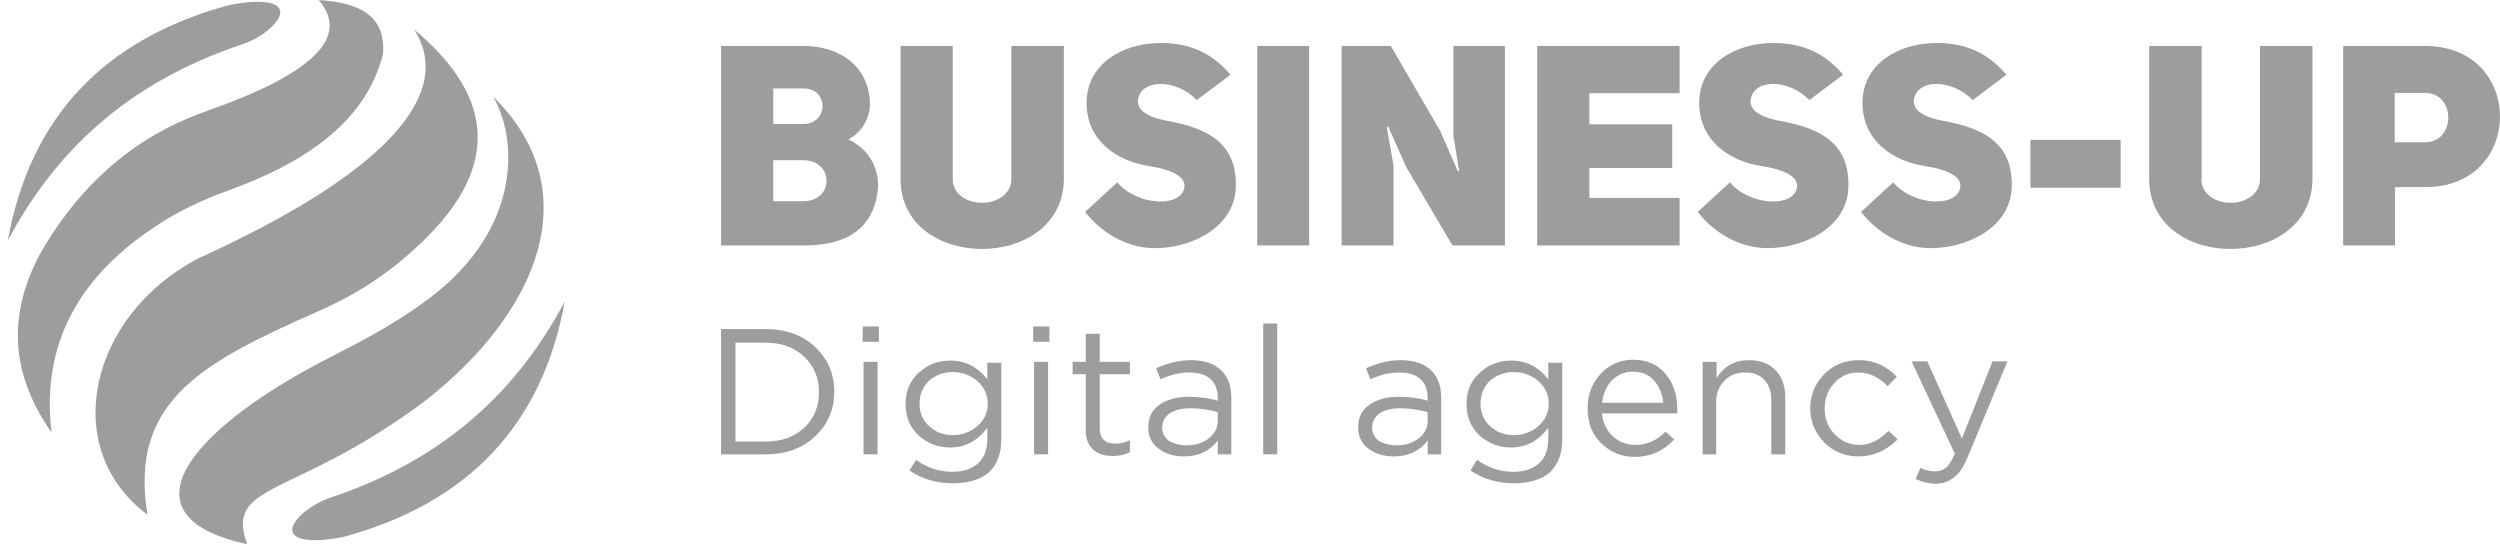 <svg width="147" height="32" viewBox="0 0 147 32" fill="none" xmlns="http://www.w3.org/2000/svg">
<path d="M14.179 2.628C7.386 4.909 3.182 9.015 0.461 14.142C1.788 6.777 6.214 2.324 13.294 0.347C13.471 0.303 13.626 0.26 13.803 0.238C16.414 -0.218 17.21 0.542 15.772 1.759C15.307 2.15 14.754 2.432 14.179 2.628Z" fill="#9D9D9D"/>
<path d="M3.028 25.418C0.793 22.246 0.307 18.813 2.32 14.99C3.648 12.644 5.307 10.667 7.343 9.102C8.825 7.951 10.507 7.104 12.299 6.474C18.206 4.388 20.663 2.238 18.738 0C20.972 0.152 22.698 0.804 22.521 3.172C21.548 7.06 18.118 9.515 13.339 11.232C11.967 11.731 10.639 12.339 9.4 13.143C4.665 16.163 2.408 20.204 3.028 25.418Z" fill="#9D9D9D"/>
<path d="M18.691 18.313C11.898 21.311 7.583 23.571 8.668 30.262C3.446 26.373 5.238 18.531 11.677 15.185C22.518 10.254 26.811 5.583 24.355 1.738C29.311 5.865 29.333 10.145 24.421 14.598C22.74 16.163 20.793 17.401 18.691 18.313Z" fill="#9D9D9D"/>
<path d="M24.997 23.571C17.275 29.35 13.204 28.307 14.531 32C6.588 30.262 11.721 24.918 19.377 21.029C21.413 19.987 23.382 18.944 25.196 17.575C30.75 13.426 30.418 8.125 29.002 5.692C34.578 11.145 31.745 18.292 24.997 23.571Z" fill="#9D9D9D"/>
<path d="M19.489 29.241C26.282 26.96 30.485 22.854 33.207 17.727C31.879 25.07 27.454 29.545 20.374 31.522C20.197 31.566 20.042 31.609 19.865 31.631C17.254 32.087 16.458 31.326 17.896 30.11C18.36 29.741 18.914 29.436 19.489 29.241Z" fill="#9D9D9D"/>
<path d="M49.887 8.189C51.53 8.998 51.746 10.511 51.584 11.408C51.277 13.289 49.978 14.432 47.307 14.432H42.398V2.702H47.234C49.526 2.702 51.205 4.039 51.151 6.272C51.115 6.818 50.772 7.75 49.887 8.189ZM47.234 7.292C48.714 7.292 48.768 5.2 47.234 5.2H45.466V7.292H47.234ZM47.234 11.83C49.075 11.83 49.039 9.42 47.234 9.42H45.466V11.83H47.234Z" fill="#9D9D9D"/>
<path d="M56.022 10.511C56.022 12.393 59.451 12.393 59.469 10.511V2.702H62.555V10.511C62.537 16.015 52.935 16.015 52.953 10.511V2.702H56.022V10.511Z" fill="#9D9D9D"/>
<path d="M65.697 10.722C66.906 12.146 69.559 12.217 69.65 10.95C69.686 10.282 68.585 9.913 67.592 9.772C65.661 9.473 63.892 8.277 63.892 6.044C63.892 3.74 66.04 2.527 68.242 2.527C69.704 2.527 71.111 2.931 72.357 4.391L70.371 5.886C69.108 4.584 66.96 4.619 66.906 5.991C66.942 6.554 67.574 6.888 68.513 7.081C70.66 7.468 72.79 8.189 72.663 11.074C72.555 13.342 70.119 14.591 67.899 14.591C66.455 14.591 64.921 13.87 63.802 12.463L65.697 10.722Z" fill="#9D9D9D"/>
<path d="M76.977 14.432H73.927V2.702H76.977V14.432Z" fill="#9D9D9D"/>
<path d="M78.889 2.702H81.777L84.683 7.697L85.711 10.053L85.801 10.036C85.783 10.036 85.477 8.013 85.459 8.013V2.702H88.49V14.432H85.404L82.679 9.807L81.632 7.451L81.542 7.468L81.939 9.737V14.432H78.889V2.702Z" fill="#9D9D9D"/>
<path d="M93.454 7.31H98.327V9.878H93.454V11.636H98.76V14.432H90.386V2.702H98.76V5.481H93.454V7.31Z" fill="#9D9D9D"/>
<path d="M101.718 10.722C102.927 12.146 105.58 12.217 105.67 10.95C105.706 10.282 104.605 9.913 103.613 9.772C101.682 9.473 99.913 8.277 99.913 6.044C99.913 3.74 102.061 2.527 104.262 2.527C105.724 2.527 107.132 2.931 108.377 4.391L106.392 5.886C105.129 4.584 102.981 4.619 102.927 5.991C102.963 6.554 103.595 6.888 104.533 7.081C106.681 7.468 108.81 8.189 108.684 11.074C108.576 13.342 106.139 14.591 103.92 14.591C102.476 14.591 100.942 13.87 99.823 12.463L101.718 10.722Z" fill="#9D9D9D"/>
<path d="M111.32 10.722C112.529 12.146 115.182 12.217 115.272 10.95C115.308 10.282 114.207 9.913 113.215 9.772C111.284 9.473 109.515 8.277 109.515 6.044C109.515 3.74 111.663 2.527 113.865 2.527C115.326 2.527 116.734 2.931 117.979 4.391L115.994 5.886C114.731 4.584 112.583 4.619 112.529 5.991C112.565 6.554 113.197 6.888 114.135 7.081C116.283 7.468 118.413 8.189 118.286 11.074C118.178 13.342 115.741 14.591 113.522 14.591C112.078 14.591 110.544 13.87 109.425 12.463L111.32 10.722Z" fill="#9D9D9D"/>
<path d="M124.693 11.038H119.387V8.224H124.693V11.038Z" fill="#9D9D9D"/>
<path d="M129.44 10.511C129.44 12.393 132.869 12.393 132.887 10.511V2.702H135.973V10.511C135.955 16.015 126.354 16.015 126.372 10.511V2.702H129.458V10.511H129.44Z" fill="#9D9D9D"/>
<path d="M137.778 2.702H142.596C145.538 2.702 147 4.778 147 6.853C147 8.946 145.52 11.003 142.614 11.003H140.828V14.432H137.778V2.702ZM142.578 8.365C144.419 8.383 144.419 5.446 142.578 5.463H140.81V8.365H142.578Z" fill="#9D9D9D"/>
<path d="M42.398 26.713V19.348H45.02C46.203 19.348 47.18 19.698 47.925 20.4C48.671 21.101 49.056 21.978 49.056 23.03C49.056 24.082 48.671 24.959 47.925 25.661C47.18 26.362 46.203 26.713 45.046 26.713H42.398ZM43.246 25.962H45.02C45.971 25.962 46.717 25.686 47.308 25.135C47.874 24.584 48.157 23.882 48.157 23.055C48.157 22.229 47.874 21.527 47.282 20.976C46.717 20.425 45.946 20.149 45.02 20.149H43.246V25.962Z" fill="#9D9D9D"/>
<path d="M50.726 20.074V19.197H51.677V20.099H50.726V20.074ZM50.777 26.713V21.277H51.6V26.713H50.777Z" fill="#9D9D9D"/>
<path d="M56.023 28.417C55.072 28.417 54.223 28.167 53.478 27.666L53.864 27.039C54.532 27.515 55.226 27.741 56.023 27.741C56.64 27.741 57.154 27.565 57.514 27.24C57.874 26.914 58.054 26.438 58.054 25.812V25.16C57.463 25.937 56.743 26.313 55.869 26.313C55.175 26.313 54.558 26.087 54.018 25.611C53.504 25.135 53.246 24.509 53.246 23.757C53.246 22.981 53.504 22.379 54.044 21.903C54.558 21.427 55.175 21.202 55.869 21.202C56.769 21.202 57.489 21.578 58.054 22.304V21.327H58.877V25.837C58.877 26.663 58.645 27.29 58.157 27.766C57.669 28.192 56.949 28.417 56.023 28.417ZM56.023 25.586C56.563 25.586 57.051 25.411 57.463 25.06C57.874 24.709 58.08 24.258 58.08 23.732C58.08 23.206 57.874 22.755 57.463 22.404C57.051 22.054 56.563 21.878 56.023 21.878C55.483 21.878 55.02 22.054 54.635 22.379C54.275 22.73 54.069 23.156 54.069 23.732C54.069 24.258 54.249 24.709 54.635 25.06C55.02 25.411 55.483 25.586 56.023 25.586Z" fill="#9D9D9D"/>
<path d="M60.753 20.074V19.197H61.704V20.099H60.753V20.074ZM60.804 26.713V21.277H61.627V26.713H60.804Z" fill="#9D9D9D"/>
<path d="M65.434 26.813C64.946 26.813 64.56 26.688 64.277 26.437C63.995 26.187 63.84 25.811 63.84 25.285V22.003H63.069V21.276H63.84V19.623H64.663V21.276H66.437V22.003H64.663V25.184C64.663 25.786 64.972 26.086 65.614 26.086C65.897 26.086 66.154 26.011 66.437 25.886V26.587C66.154 26.738 65.794 26.813 65.434 26.813Z" fill="#9D9D9D"/>
<path d="M69.599 26.838C69.034 26.838 68.545 26.688 68.134 26.387C67.722 26.087 67.517 25.661 67.517 25.134C67.517 24.558 67.722 24.132 68.159 23.807C68.596 23.506 69.162 23.331 69.908 23.331C70.473 23.331 71.064 23.406 71.604 23.556V23.381C71.604 22.905 71.45 22.529 71.167 22.279C70.885 22.028 70.473 21.903 69.933 21.903C69.393 21.903 68.828 22.028 68.237 22.303L67.979 21.652C68.674 21.352 69.342 21.176 70.01 21.176C70.807 21.176 71.399 21.377 71.81 21.777C72.196 22.153 72.401 22.679 72.401 23.381V26.713H71.604V25.911C71.116 26.538 70.448 26.838 69.599 26.838ZM69.753 26.187C70.267 26.187 70.705 26.061 71.064 25.786C71.424 25.51 71.604 25.16 71.604 24.734V24.233C71.064 24.082 70.525 24.007 69.985 24.007C69.471 24.007 69.085 24.107 68.776 24.308C68.494 24.508 68.339 24.784 68.339 25.134C68.339 25.46 68.468 25.736 68.751 25.936C69.034 26.087 69.368 26.187 69.753 26.187Z" fill="#9D9D9D"/>
<path d="M74.278 26.713V19.022H75.1V26.713H74.278Z" fill="#9D9D9D"/>
<path d="M81.941 26.838C81.375 26.838 80.886 26.688 80.475 26.387C80.064 26.087 79.858 25.661 79.858 25.134C79.858 24.558 80.064 24.132 80.501 23.807C80.938 23.506 81.503 23.331 82.249 23.331C82.815 23.331 83.406 23.406 83.946 23.556V23.381C83.946 22.905 83.792 22.529 83.509 22.279C83.226 22.028 82.815 21.903 82.275 21.903C81.735 21.903 81.169 22.028 80.578 22.303L80.321 21.652C81.015 21.352 81.683 21.176 82.352 21.176C83.149 21.176 83.74 21.377 84.151 21.777C84.537 22.153 84.743 22.679 84.743 23.381V26.713H83.946V25.911C83.457 26.538 82.789 26.838 81.941 26.838ZM82.095 26.187C82.609 26.187 83.046 26.061 83.406 25.786C83.766 25.51 83.946 25.16 83.946 24.734V24.233C83.406 24.082 82.866 24.007 82.326 24.007C81.812 24.007 81.426 24.107 81.118 24.308C80.835 24.508 80.681 24.784 80.681 25.134C80.681 25.46 80.809 25.736 81.092 25.936C81.375 26.087 81.709 26.187 82.095 26.187Z" fill="#9D9D9D"/>
<path d="M89.008 28.417C88.057 28.417 87.208 28.167 86.463 27.666L86.848 27.039C87.517 27.515 88.211 27.741 89.008 27.741C89.625 27.741 90.139 27.565 90.499 27.24C90.859 26.914 91.039 26.438 91.039 25.812V25.16C90.448 25.937 89.728 26.313 88.854 26.313C88.159 26.313 87.543 26.087 87.003 25.611C86.488 25.135 86.231 24.509 86.231 23.757C86.231 22.981 86.488 22.379 87.028 21.903C87.543 21.427 88.159 21.202 88.854 21.202C89.754 21.202 90.473 21.578 91.039 22.304V21.327H91.862V25.837C91.862 26.663 91.63 27.29 91.142 27.766C90.653 28.192 89.933 28.417 89.008 28.417ZM89.008 25.586C89.548 25.586 90.036 25.411 90.448 25.06C90.859 24.709 91.065 24.258 91.065 23.732C91.065 23.206 90.859 22.755 90.448 22.404C90.036 22.054 89.548 21.878 89.008 21.878C88.468 21.878 88.005 22.054 87.62 22.379C87.26 22.73 87.054 23.156 87.054 23.732C87.054 24.258 87.234 24.709 87.62 25.06C88.005 25.411 88.468 25.586 89.008 25.586Z" fill="#9D9D9D"/>
<path d="M94.2 24.333C94.252 24.884 94.483 25.335 94.843 25.661C95.203 25.987 95.666 26.162 96.154 26.162C96.823 26.162 97.414 25.912 97.928 25.386L98.442 25.837C97.825 26.513 97.054 26.864 96.129 26.864C95.332 26.864 94.689 26.588 94.149 26.062C93.609 25.536 93.352 24.859 93.352 24.008C93.352 23.206 93.609 22.529 94.123 21.978C94.637 21.427 95.28 21.152 96.026 21.152C96.823 21.152 97.466 21.427 97.928 21.978C98.391 22.529 98.622 23.206 98.622 24.033C98.622 24.133 98.622 24.233 98.622 24.308H94.2V24.333ZM94.2 23.682H97.8C97.748 23.156 97.568 22.73 97.26 22.379C96.951 22.029 96.54 21.853 96 21.853C95.537 21.853 95.126 22.029 94.766 22.379C94.457 22.705 94.278 23.131 94.2 23.682Z" fill="#9D9D9D"/>
<path d="M100.115 26.713V21.276H100.937V22.228C101.375 21.527 102.017 21.176 102.84 21.176C103.508 21.176 104.023 21.377 104.408 21.777C104.794 22.178 104.974 22.704 104.974 23.356V26.713H104.151V23.531C104.151 23.03 104.023 22.629 103.74 22.329C103.457 22.028 103.097 21.903 102.609 21.903C102.12 21.903 101.734 22.053 101.4 22.379C101.092 22.704 100.912 23.105 100.912 23.606V26.713H100.115Z" fill="#9D9D9D"/>
<path d="M109.295 26.838C108.498 26.838 107.804 26.562 107.264 26.011C106.724 25.46 106.441 24.784 106.441 24.007C106.441 23.23 106.724 22.554 107.264 22.003C107.804 21.452 108.498 21.176 109.295 21.176C110.169 21.176 110.915 21.502 111.532 22.153L110.992 22.704C110.478 22.178 109.912 21.903 109.269 21.903C108.704 21.903 108.241 22.103 107.855 22.529C107.47 22.93 107.29 23.456 107.29 24.032C107.29 24.634 107.495 25.134 107.881 25.535C108.267 25.936 108.755 26.162 109.346 26.162C109.938 26.162 110.503 25.886 111.043 25.335L111.583 25.836C110.915 26.487 110.169 26.838 109.295 26.838Z" fill="#9D9D9D"/>
<path d="M113.817 28.442C113.406 28.442 113.02 28.342 112.635 28.167L112.917 27.515C113.174 27.641 113.483 27.716 113.792 27.716C114.049 27.716 114.254 27.641 114.434 27.49C114.614 27.34 114.768 27.064 114.948 26.689L112.403 21.252H113.329L115.36 25.787L117.159 21.252H118.034L115.694 26.889C115.463 27.44 115.206 27.841 114.897 28.067C114.589 28.317 114.229 28.442 113.817 28.442Z" fill="#9D9D9D"/>
</svg>
